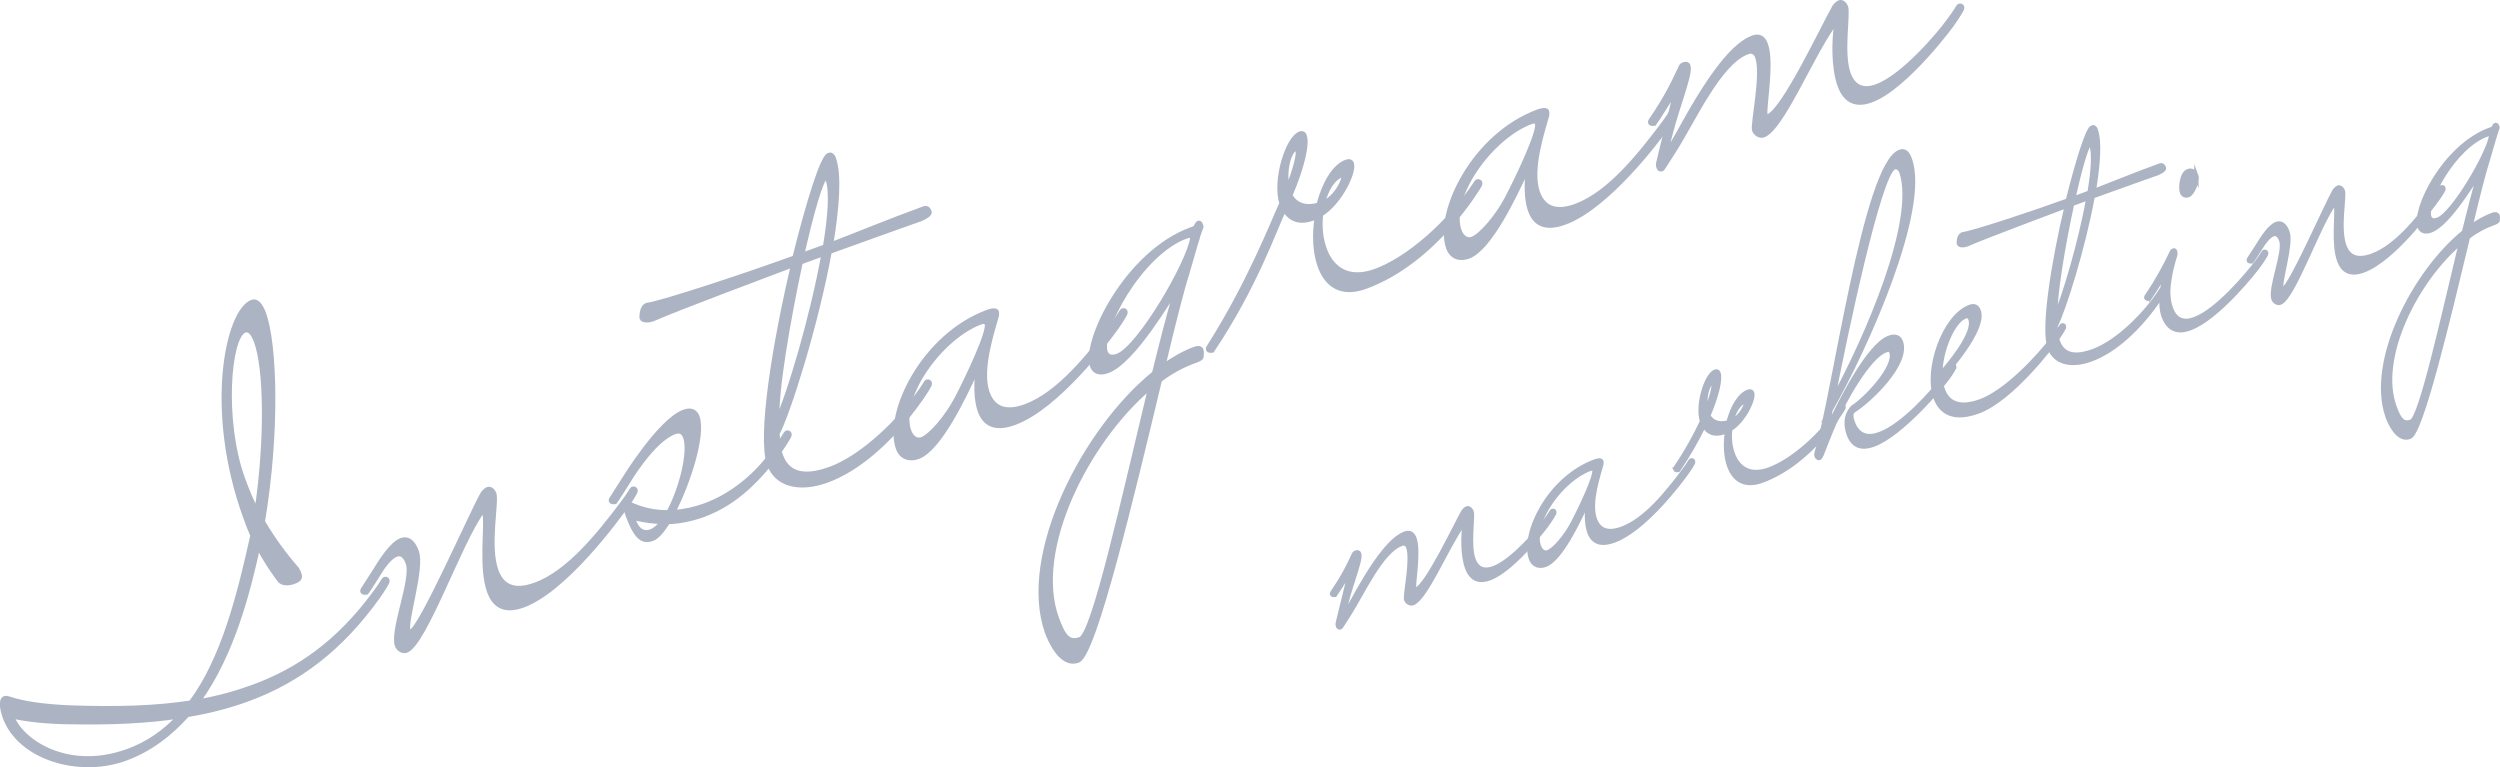 <?xml version="1.0" encoding="UTF-8"?><svg id="_レイヤー_2" xmlns="http://www.w3.org/2000/svg" viewBox="0 0 523.4 160.63"><defs><style>.cls-1{fill:#acb4c3;stroke:#acb4c3;stroke-miterlimit:10;stroke-width:.9px;}</style></defs><g id="header"><path class="cls-1" d="M39.96,147.09c6.78-9.12,10.08-22.31,12.9-34.98-.56-1.24-.99-2.41-1.49-3.79-8.2-22.53-3.75-43.24,1.44-45.13.88-.32,1.76.58,2.44,2.44,2.35,6.47,2.92,24.79-.23,43.58,2.94,5.03,6.01,8.58,7.17,9.93.28.45.38.75.49,1.04.29.78,0,1.22-1.18,1.65-1.08.39-2.49.46-3.05-.44,0,0-2.25-2.84-4.41-6.94-2.08,9.52-5.42,22.61-12.51,32.4,3.97-.67,7.8-1.73,11.33-3.01,9.7-3.53,17.88-9.39,25.2-19.16.83-1.08,1.56-2.12,2.25-3.26.06-.13.16-.17.26-.21.29-.11.5.15.53.25.04.1.04.43-.18.73,0,0-.6,1.11-1.77,2.75-7.72,10.8-16.57,17.57-27.45,21.53-3.92,1.43-7.98,2.46-12.48,3.21-3.55,3.96-7.78,7.27-12.98,9.16-9.8,3.57-22.17-.25-25.24-8.68-.36-.98-1.09-3.6-.01-3.99.49-.18,1.33.29,2.29.5,2.96.81,7.13,1.29,11.85,1.46,9.21.31,17.35.12,24.81-1.04ZM37.47,150c-6.73,1.01-14.05,1.34-22.2,1.2-5.11-.02-9.61-.5-12.76-1.23,1.93,5.29,11.74,11.82,24.28,7.25,4.21-1.53,7.74-4.04,10.69-7.22ZM53.74,106.91c2.25-15.46,1.89-29.87-.11-35.36-.64-1.76-1.43-2.7-2.41-2.34-3.33,1.21-4.8,18.83-.34,31.08.86,2.35,1.77,4.57,2.85,6.62Z"/><path class="cls-1" d="M76.73,124.06c-.53.08-.79-.04-.86-.24-.07-.2.15-.5.15-.5l2.34-3.63c1.39-2.28,3.63-5.87,5.69-6.62,1.18-.43,2.38.13,3.2,2.39,1.28,3.53-2.44,14.65-1.76,16.51.07.2.34.32.53.25,2.16-.78,12.59-24.55,14.95-28.74.12-.27.67-.91,1.16-1.09.59-.21,1.17.46,1.35.95.61,1.67-1.45,10.96.44,16.15,1.07,2.94,3.36,4.66,8.16,2.91,7.05-2.57,13.49-10.79,17.92-16.62.83-1.08,1.56-2.12,2.25-3.26.06-.13.16-.17.26-.21.29-.11.5.15.54.25.04.1.04.43-.18.73,0,0-.6,1.11-1.77,2.75,0,0-.1.04-.16.17-1.62,2.25-12.55,17.33-21.47,20.57-4.02,1.46-6.04-.13-7.07-2.97-1.82-5-.41-13.94-.94-16.3-.14-.39-.63-.21-.63-.21-4.64,6.46-11.95,27.54-15.77,28.93-.78.29-1.69-.38-1.94-1.07-1.14-3.14,3.48-13.92,2.27-17.25-.64-1.76-1.54-2.1-2.42-1.78-1.37.5-2.83,2.58-3.59,3.86-.86,1.31-1.67,2.72-2.63,4.06Z"/><path class="cls-1" d="M147.36,107.78c-2.25.82-4.81,1.42-7.54,1.53-1.1,1.84-2.29,3.16-3.17,3.48-1.76.64-3.29.42-5.21-4.87-.5-1.37-.83-2.58-.44-2.73.2-.07.37.09.5.15,2.71,1.34,5.59,1.96,8.46,1.91,2.67-4.86,4.6-12.66,3.5-15.7-.39-1.08-1.09-1.49-2.27-1.06-4.6,1.68-9.8,10.56-9.8,10.56-.85,1.31-1.67,2.72-2.63,4.06-.53.08-.79-.04-.86-.24-.07-.2.15-.5.15-.5l2.47-3.89s7.58-12.41,12.67-14.27c1.47-.54,2.41-.1,2.83,1.08,1.32,3.62-1.74,13.5-5.06,19.93,2.27-.16,4.44-.62,6.59-1.4,5.78-2.1,11.07-6.47,14.69-11.78.83-1.08,1.56-2.12,2.25-3.26.06-.13.16-.17.26-.21.29-.11.5.15.53.25.04.1.04.43-.18.73,0,0-.6,1.1-1.77,2.75-4.07,5.59-9.1,10.97-15.96,13.46ZM132.9,108.6c-.2.07-.26.2-.15.5.39,1.08,1.4,2.93,3.55,2.14.78-.29,1.62-1.03,2.39-1.98-1.78-.02-3.54-.27-5.46-.68-.13-.06-.23-.03-.33,0Z"/><path class="cls-1" d="M173.96,32.41c.27.12.47.38.58.68,1.28,3.53.74,10.27-.53,18.06,5.65-2.17,12.01-4.81,19.35-7.49.78-.29,1.06.17,1.24.66.18.49-.63,1.01-1.77,1.53-2.16.79-9.83,3.47-18.26,6.54l-.88.32c-2.78,15.22-8.55,33.51-10.9,38.03.02,1.88.26,3.46.69,4.63,1.82,5,6.71,4.1,10.33,2.79,6.17-2.25,13.32-8.84,17.8-14.8.83-1.08,1.56-2.12,2.25-3.26.06-.13.16-.17.26-.21.29-.11.5.15.53.25.04.1.04.43-.18.73,0,0-.6,1.11-1.77,2.75-6.73,9.55-13.78,14.89-19.56,16.99-5.98,2.17-10.6.75-12.1-3.36-2.1-5.78,1.15-25.5,4.99-41.76-5.06,1.95-23.34,8.72-29.38,11.36-.69.25-2.07.42-2.32-.27,0,0-.16-2.27,1.11-2.73,3.48-.49,21.39-6.46,30.9-9.92,2.88-11.59,5.85-21.1,7.16-21.47.2-.07.29-.11.43-.04ZM167.62,54.92c-2.63,12.28-5.19,27.19-4.87,32.95,2.43-5.21,7.33-21.64,9.67-34.7l-4.8,1.75ZM172.9,37.13c-.98.36-2.96,7.4-4.97,16.23l4.8-1.75c1.05-6.26,1.43-11.62.54-14.07-.11-.29-.28-.45-.37-.42Z"/><path class="cls-1" d="M204.5,78.22c-.04-.1-.13-.06-.23-.03-.2.07-.26.21-.38.47-1.87,4.01-7.17,15.37-11.67,17.01-1.76.64-3.49.16-4.21-1.8-2.6-7.15,5.16-23.62,18.88-28.62,0,0,1.57-.57,1.78.02.11.29,0,.89,0,.89-.75,2.82-3.68,11.22-1.9,16.11,1.32,3.63,4.27,4.11,7.89,2.79,7.05-2.57,13.49-10.79,17.92-16.62.83-1.08,1.56-2.12,2.25-3.26.06-.13.16-.17.26-.2.29-.11.5.15.53.25.04.1.04.43-.18.73,0,0-.6,1.11-1.77,2.75-1.91,2.69-12.38,16.6-21.29,19.84-3.33,1.21-6.01.86-7.22-2.47-.64-1.76-.88-4.23-.61-7.77l-.04-.1ZM190.39,90.35c.18.49,1.02,2.18,2.68,1.58,1.92-.81,5.18-4.66,7.22-8.51,2.23-4.25,6.87-14.04,6.3-15.61-.14-.39-.54-.58-1.23-.33-8.33,3.03-17.58,15.72-14.98,22.87Z"/><path class="cls-1" d="M228.66,76.63c-1.85-5.09,7.24-23.71,20.76-28.63l.78-.29c.16-.17.34-.9.73-1.04l.1-.04c.23.03.34.32.41.52.07.2.14.39.04.43-.09.37-.74,1.93-.79,2.4-.19.4-1.72,5.95-2.08,7.08-1.09,3.39-2.97,10.73-5.07,19.6,2.2-1.58,4.41-2.83,6.56-3.61.88-.32,1.28-.13,1.42.26.14.39.03.99.04,1.32.04.43-.84.75-1.72,1.07-2.35.86-4.76,2.17-7.02,3.89-5.77,24.07-13.7,57.47-17.13,58.72-3.53,1.28-5.89-4.29-6.5-5.96-5.69-16.24,7.94-42.5,22.43-54.21,1.57-6.34,3.03-12.09,4.33-16.44l.03-.23c-.04-.1-.13-.06-.23-.03-.29.11-8.35,14.25-13.84,16.24-1.76.64-2.83.14-3.26-1.03ZM240.83,81.09c-13.25,11.15-24.8,33.99-19.56,48.39,1.36,3.72,2.45,5.21,4.9,4.32,2.84-1.03,9.18-29.97,14.66-52.71ZM248.4,49.48c-9.8,3.57-18.45,20.03-16.92,24.24.32.88,1.12,1.26,2.49.76,4.51-1.64,14.97-19.54,15.65-24.67-.14-.39-.54-.58-1.23-.33Z"/><path class="cls-1" d="M252.91,73.14c-.07-.2.15-.5.15-.5,8.6-13.56,13.37-26.06,15.24-30.07-1.52-4.77,1.24-13.66,3.89-14.62.39-.14.76-.05.94.44.64,1.76-.42,6.48-2.99,12.52.97,1.75,2.91,2.82,5.92,1.95,1.1-4.28,3.18-8.03,5.82-9,.59-.21.99-.03,1.13.36.61,1.67-2.29,8.04-6.44,10.67-.29,2.55-.03,5.11.76,7.27,1.46,4.02,4.87,6.66,10.65,4.56,6.76-2.46,15.46-9.96,21.1-18.55.06-.13.16-.17.26-.2.29-.11.5.15.54.25.04.1.04.43-.18.73,0,0-9.13,15.75-23.83,21.1-5.09,1.85-8.12-.37-9.55-4.29-1.07-2.94-1.2-6.66-.64-10.31l-.78.29c-3.14,1.14-5.02-.06-6.02-1.91-1.97,4.04-6.03,16.06-15.09,29.57-.53.08-.79-.04-.86-.24ZM269.6,39.43c1.6-4.13,2.38-7.19,2.05-8.07-.07-.2-.2-.26-.4-.19-1.47.54-2.5,5.02-1.65,8.26ZM276.94,42.53c2.81-1.13,4.61-5.01,4.33-5.79-.04-.1-.17-.16-.27-.12-1.96.71-3.31,3.09-4.06,5.92Z"/><path class="cls-1" d="M319.71,36.28c-.04-.1-.13-.06-.23-.03-.2.07-.26.2-.38.47-1.87,4.01-7.17,15.37-11.67,17.01-1.76.64-3.49.16-4.21-1.8-2.6-7.15,5.16-23.62,18.88-28.62,0,0,1.57-.57,1.78.02.11.29,0,.89,0,.89-.75,2.83-3.68,11.22-1.9,16.11,1.32,3.63,4.27,4.11,7.89,2.79,7.05-2.57,13.49-10.79,17.92-16.62.83-1.08,1.56-2.12,2.25-3.26.06-.13.16-.17.26-.2.29-.11.5.15.53.25.04.1.04.43-.18.73,0,0-.6,1.11-1.77,2.75-1.91,2.69-12.38,16.6-21.29,19.84-3.33,1.21-6.01.86-7.22-2.47-.64-1.76-.88-4.23-.61-7.77l-.04-.1ZM305.6,48.41c.18.49,1.02,2.18,2.68,1.58,1.92-.81,5.18-4.66,7.22-8.51,2.23-4.25,6.87-14.04,6.3-15.61-.14-.39-.54-.58-1.23-.33-8.33,3.03-17.58,15.72-14.98,22.87Z"/><path class="cls-1" d="M349.19,31.32l.1-.04c.92-.22,10.02-20.62,17.67-23.41,1.47-.54,2.28.17,2.74,1.44,1.43,3.92-.49,13.6-.06,14.78.07.2.34.32.53.25,3.23-1.18,11.43-18.58,13.79-22.77.12-.27.67-.91,1.16-1.09.59-.21,1.17.46,1.35.95.54,1.47-.99,9.79.55,14,1.11,3.04,3.3,3.57,5.84,2.64,5.78-2.1,13.47-11.45,14.87-13.4.83-1.08,1.56-2.12,2.25-3.26.06-.13.16-.17.26-.21.29-.11.5.15.54.25.04.1.04.43-.18.73,0,0-.6,1.1-1.77,2.75.54-.64-9.66,13.39-17.11,16.1-2.84,1.03-5.26.47-6.58-3.15-1.39-3.82-1.16-9.9-.73-12.38-.11-.29-.6-.12-.6-.12-4.64,6.46-10.79,21.57-14.61,22.96-.78.29-1.69-.38-1.94-1.07-.43-1.18,1.96-11.7.64-15.32-.36-.98-1.06-1.39-2.04-1.03-5.98,2.18-11.38,14.46-15.49,20.84-2.06,3.19-2.24,3.59-2.44,3.66-.1.04-.29.11-.46-.05-.13-.06-.17-.16-.24-.36-.11-.29-.12-.62-.03-.99.05-.46,3.24-13.05,3.35-13.65-.04-.1-.17-.16-.27-.12-.2.07-.68.58-1.31,1.59-.86,1.31-1.67,2.72-2.63,4.06-.53.08-.79-.04-.86-.24-.07-.2.15-.5.15-.5,3.11-4.57,4.45-7.28,6.26-11.15,0,0,.09-.37.58-.54s.86-.09,1,.3c.68,1.86-3.12,10.34-4.44,17.37.04.1.07.2.17.16Z"/><path class="cls-1" d="M281.51,128.42l.07-.03c.65-.16,7.15-14.7,12.59-16.69,1.05-.38,1.62.12,1.96,1.03,1.02,2.79-.35,9.7-.04,10.53.05.14.24.23.38.18,2.3-.84,8.15-13.25,9.83-16.23.09-.19.48-.65.83-.78.42-.15.83.33.96.68.38,1.05-.7,6.98.39,9.98.79,2.17,2.35,2.54,4.17,1.88,4.12-1.5,9.61-8.16,10.6-9.55.59-.77,1.11-1.51,1.61-2.32.04-.09.11-.12.18-.15.21-.08.36.11.38.18.03.07.03.31-.13.52,0,0-.42.79-1.26,1.96.39-.46-6.89,9.55-12.2,11.48-2.03.74-3.75.34-4.69-2.25-.99-2.72-.83-7.05-.52-8.83-.08-.21-.43-.08-.43-.08-3.31,4.6-7.69,15.38-10.42,16.37-.56.2-1.21-.27-1.38-.76-.3-.84,1.39-8.34.45-10.92-.25-.7-.76-.99-1.45-.74-4.26,1.55-8.11,10.31-11.04,14.86-1.47,2.27-1.6,2.56-1.74,2.61-.07.03-.21.08-.33-.04-.09-.04-.12-.11-.17-.25-.08-.21-.08-.45-.02-.71.04-.33,2.31-9.3,2.39-9.73-.03-.07-.12-.12-.19-.09-.14.05-.48.41-.93,1.13-.61.93-1.19,1.94-1.87,2.9-.38.06-.57-.03-.62-.17-.05-.14.11-.36.11-.36,2.21-3.26,3.17-5.19,4.46-7.95,0,0,.06-.26.41-.39.35-.13.61-.06.71.22.48,1.33-2.22,7.37-3.17,12.38.03.07.05.14.12.12Z"/><path class="cls-1" d="M332.29,105.82c-.03-.07-.09-.04-.17-.02-.14.05-.18.15-.27.34-1.33,2.86-5.11,10.96-8.32,12.12-1.26.46-2.49.12-3-1.28-1.86-5.1,3.68-16.84,13.46-20.4,0,0,1.12-.41,1.27.01.08.21,0,.63,0,.63-.53,2.01-2.63,8-1.36,11.49.94,2.58,3.04,2.93,5.63,1.99,5.03-1.83,9.62-7.69,12.77-11.85.59-.77,1.11-1.51,1.61-2.32.04-.1.11-.12.18-.15.21-.08.36.11.38.18.03.07.03.31-.13.52,0,0-.42.79-1.26,1.96-1.36,1.92-8.82,11.83-15.18,14.15-2.38.86-4.29.61-5.15-1.76-.46-1.26-.62-3.02-.43-5.54l-.03-.07ZM322.23,114.47c.13.35.72,1.55,1.91,1.12,1.37-.58,3.7-3.32,5.15-6.07,1.59-3.03,4.9-10.01,4.49-11.13-.1-.28-.39-.41-.88-.23-5.94,2.16-12.53,11.2-10.68,16.3Z"/><path class="cls-1" d="M350.73,98.24c-.05-.14.11-.36.11-.36,2.37-3.47,4.16-6.81,5.5-9.67-1.08-3.4.89-9.73,2.77-10.42.28-.1.54-.04.67.31.46,1.26-.3,4.62-2.13,8.92.69,1.25,2.08,2.01,4.22,1.39.79-3.05,2.27-5.73,4.15-6.41.42-.15.7-.02.81.26.43,1.19-1.63,5.74-4.59,7.6-.21,1.82-.02,3.65.54,5.18,1.04,2.86,3.47,4.75,7.59,3.25,4.82-1.75,11.02-7.1,15.04-13.22.04-.1.11-.12.18-.15.21-.08.36.11.38.18s.03.3-.13.52c0,0-6.51,11.23-16.99,15.04-3.63,1.32-5.79-.27-6.81-3.06-.76-2.1-.86-4.75-.46-7.35l-.56.2c-2.23.81-3.57-.04-4.29-1.36-1.4,2.88-3.22,6.15-5.39,9.32-.37.06-.56-.03-.62-.17ZM357.26,85.98c1.14-2.95,1.69-5.13,1.46-5.75-.05-.14-.15-.18-.29-.13-1.05.38-1.78,3.57-1.18,5.89ZM362.5,88.18c2-.81,3.29-3.57,3.08-4.13-.03-.07-.12-.11-.19-.09-1.4.51-2.36,2.2-2.89,4.22Z"/><path class="cls-1" d="M383.24,85.85c-.34,2.1-.63,3.47-.63,3.71.07-.03.18-.14.23-.24,2.27-4.86,8.28-17.01,12.68-18.62,1.19-.43,2.06-.2,2.45.85,1.65,4.54-6.46,12.24-9.93,14.45,0,0-.88.4-.17,2.36,1.09,3,3.22,3.41,5.66,2.52,4.75-1.73,10.89-8.55,13.45-11.93.59-.77,1.11-1.51,1.61-2.32.04-.1.11-.12.18-.15.21-.08.36.11.38.18.03.07.03.31-.13.52,0,0-.42.79-1.26,1.96-1,1.39-9.55,11.78-15.56,13.97-2.3.84-4.2.42-5.14-2.16-1.37-3.77.86-5.69.86-5.69,2.7-1.7,9.17-8.48,8.05-11.55-.2-.56-.53-.6-1.23-.34-3.49,1.27-8.79,10.63-10.77,15.39-.49,1.05-2.38,5.85-2.62,6.49-.18.38-.34.6-.48.65-.07.03-.24,0-.26-.06-.09-.04-.21-.16-.27-.3-.08-.21-.11-.51.04-.96,3.57-11.27,10.07-60.14,17.4-62.81.98-.36,1.61.29,2.06,1.54,3.81,10.47-9.13,39.47-16.62,52.56ZM383.68,83.8c7.17-13.13,17.81-37.57,14.4-47.79-.23-.63-.83-1.2-1.53-.95-3.07,1.12-10.21,34.96-12.87,48.74Z"/><path class="cls-1" d="M406.27,79.37c.07.84.25,1.57.51,2.27.94,2.58,3.28,4.02,7.82,2.37,5.45-1.98,12.21-9.27,15.36-13.42.59-.77,1.11-1.51,1.61-2.32.04-.1.11-.12.18-.15.21-.08.36.11.38.18.03.07.03.31-.13.52,0,0-.43.79-1.26,1.96-.68.96-9.36,12.74-16.63,15.39-5.03,1.83-7.75.21-8.87-2.86-2.13-5.87,1.77-17.09,7.21-19.08.84-.31,1.48-.07,1.81.84,1.4,3.84-6.52,12.73-8,14.3ZM406.22,78.36c1.8-2,7.38-8.62,6.31-11.55-.2-.56-.58-.74-1.07-.56-2.58.94-5.24,7.13-5.24,12.11Z"/><path class="cls-1" d="M438.33,26.65c.19.09.34.27.41.48.92,2.51.53,7.32-.38,12.87,4.03-1.54,8.56-3.43,13.8-5.34.56-.2.76.12.88.47s-.45.72-1.26,1.09c-1.54.56-7.01,2.47-13.02,4.66l-.63.23c-1.98,10.85-6.09,23.89-7.77,27.11.01,1.34.18,2.46.49,3.3,1.3,3.56,4.78,2.93,7.37,1.99,4.4-1.6,9.49-6.3,12.69-10.55.59-.77,1.11-1.51,1.61-2.32.04-.09.11-.12.18-.14.21-.08.36.11.38.18.03.07.03.31-.13.52,0,0-.42.79-1.26,1.96-4.8,6.81-9.82,10.61-13.94,12.11-4.26,1.55-7.56.54-8.62-2.4-1.5-4.12.82-18.17,3.56-29.77-3.61,1.39-16.64,6.21-20.94,8.09-.49.18-1.47.3-1.65-.19,0,0-.11-1.62.79-1.95,2.48-.35,15.25-4.6,22.03-7.07,2.06-8.26,4.17-15.04,5.11-15.3.14-.05.21-.08.3-.03ZM433.81,42.69c-1.88,8.75-3.7,19.38-3.47,23.49,1.73-3.71,5.22-15.42,6.89-24.73l-3.42,1.25ZM437.58,30.01c-.7.25-2.11,5.28-3.54,11.57l3.42-1.25c.75-4.46,1.02-8.28.38-10.03-.08-.21-.2-.32-.27-.3Z"/><path class="cls-1" d="M449.96,62.52c-.38.06-.57-.03-.62-.17s.11-.36.11-.36c2.22-3.26,3.92-6.41,5.21-9.17,0,0,.06-.26.41-.39.14-.05.26.06.31.2.13.35.03.94-.11,1.23-.13.29-1.29,4.27-1.33,7.21.01,1.34.21,2.53.54,3.44.97,2.65,2.79,3.1,4.95,2.31,4.82-1.75,11.24-9.55,12.85-11.64.59-.77,1.11-1.51,1.61-2.32.04-.09.11-.12.18-.15.21-.08.36.11.38.18.03.07.03.31-.13.52,0,0-.43.79-1.26,1.96-.77,1.15-8.72,11.24-14.59,13.38-2.38.87-4.36.4-5.47-2.44-1.02-2.79-.12-6.84-.05-7.1,0-.23.06-.49,0-.63-.03-.07-.12-.11-.19-.09-.14.05-.48.41-.93,1.13-.61.93-1.19,1.94-1.87,2.9ZM459.84,36.85c.31.84-.72,3.66-1.7,4.02-.35.13-1.05.15-1.33-.62-.28-.77-.15-3.9,1.31-4.43.77-.28,1.39.13,1.72,1.04Z"/><path class="cls-1" d="M471.41,54.71c-.38.06-.57-.03-.62-.17s.11-.36.11-.36l1.67-2.58c.99-1.63,2.59-4.19,4.06-4.72.84-.31,1.7.09,2.28,1.7.92,2.51-1.74,10.44-1.25,11.77.05.14.24.23.38.18,1.54-.56,8.97-17.5,10.66-20.49.09-.19.48-.65.83-.78.42-.15.83.33.96.68.43,1.19-1.03,7.81.32,11.51.76,2.1,2.39,3.32,5.82,2.07,5.03-1.83,9.62-7.69,12.77-11.85.59-.77,1.11-1.51,1.61-2.32.04-.09.11-.12.18-.15.21-.08.36.11.38.18.03.07.03.31-.13.52,0,0-.42.79-1.26,1.96,0,0-.07.03-.11.12-1.16,1.61-8.95,12.35-15.31,14.67-2.86,1.04-4.31-.09-5.04-2.12-1.3-3.56-.29-9.94-.67-11.62-.1-.28-.45-.15-.45-.15-3.31,4.61-8.52,19.63-11.24,20.62-.56.2-1.21-.27-1.38-.76-.81-2.24,2.48-9.92,1.62-12.29-.46-1.26-1.1-1.5-1.73-1.27-.98.36-2.02,1.84-2.56,2.75-.61.93-1.19,1.94-1.87,2.9Z"/><path class="cls-1" d="M506.59,47.52c-1.32-3.63,5.16-16.91,14.8-20.41l.56-.2c.11-.12.24-.64.52-.74l.07-.03c.17.02.24.23.29.37s.1.28.03.3c-.06.26-.53,1.38-.56,1.71-.13.29-1.22,4.24-1.49,5.05-.78,2.42-2.12,7.65-3.62,13.97,1.57-1.12,3.14-2.01,4.68-2.57.63-.23.91-.1,1.02.18s.02.71.03.94c.03.31-.6.53-1.22.76-1.68.61-3.39,1.55-5,2.77-4.12,17.16-9.77,40.97-12.21,41.86-2.51.91-4.2-3.06-4.63-4.25-4.05-11.57,5.66-30.3,15.99-38.64,1.12-4.52,2.16-8.62,3.09-11.72l.02-.17c-.03-.07-.1-.04-.17-.02-.21.08-5.95,10.16-9.87,11.58-1.26.46-2.02.1-2.32-.74ZM515.26,50.69c-9.45,7.95-17.68,24.23-13.94,34.5.97,2.65,1.75,3.71,3.49,3.08,2.03-.74,6.54-21.37,10.45-37.58ZM520.67,28.16c-6.98,2.54-13.15,14.28-12.06,17.28.23.63.8.89,1.78.54,3.21-1.17,10.67-13.93,11.16-17.59-.1-.28-.39-.41-.88-.24Z"/></g></svg>